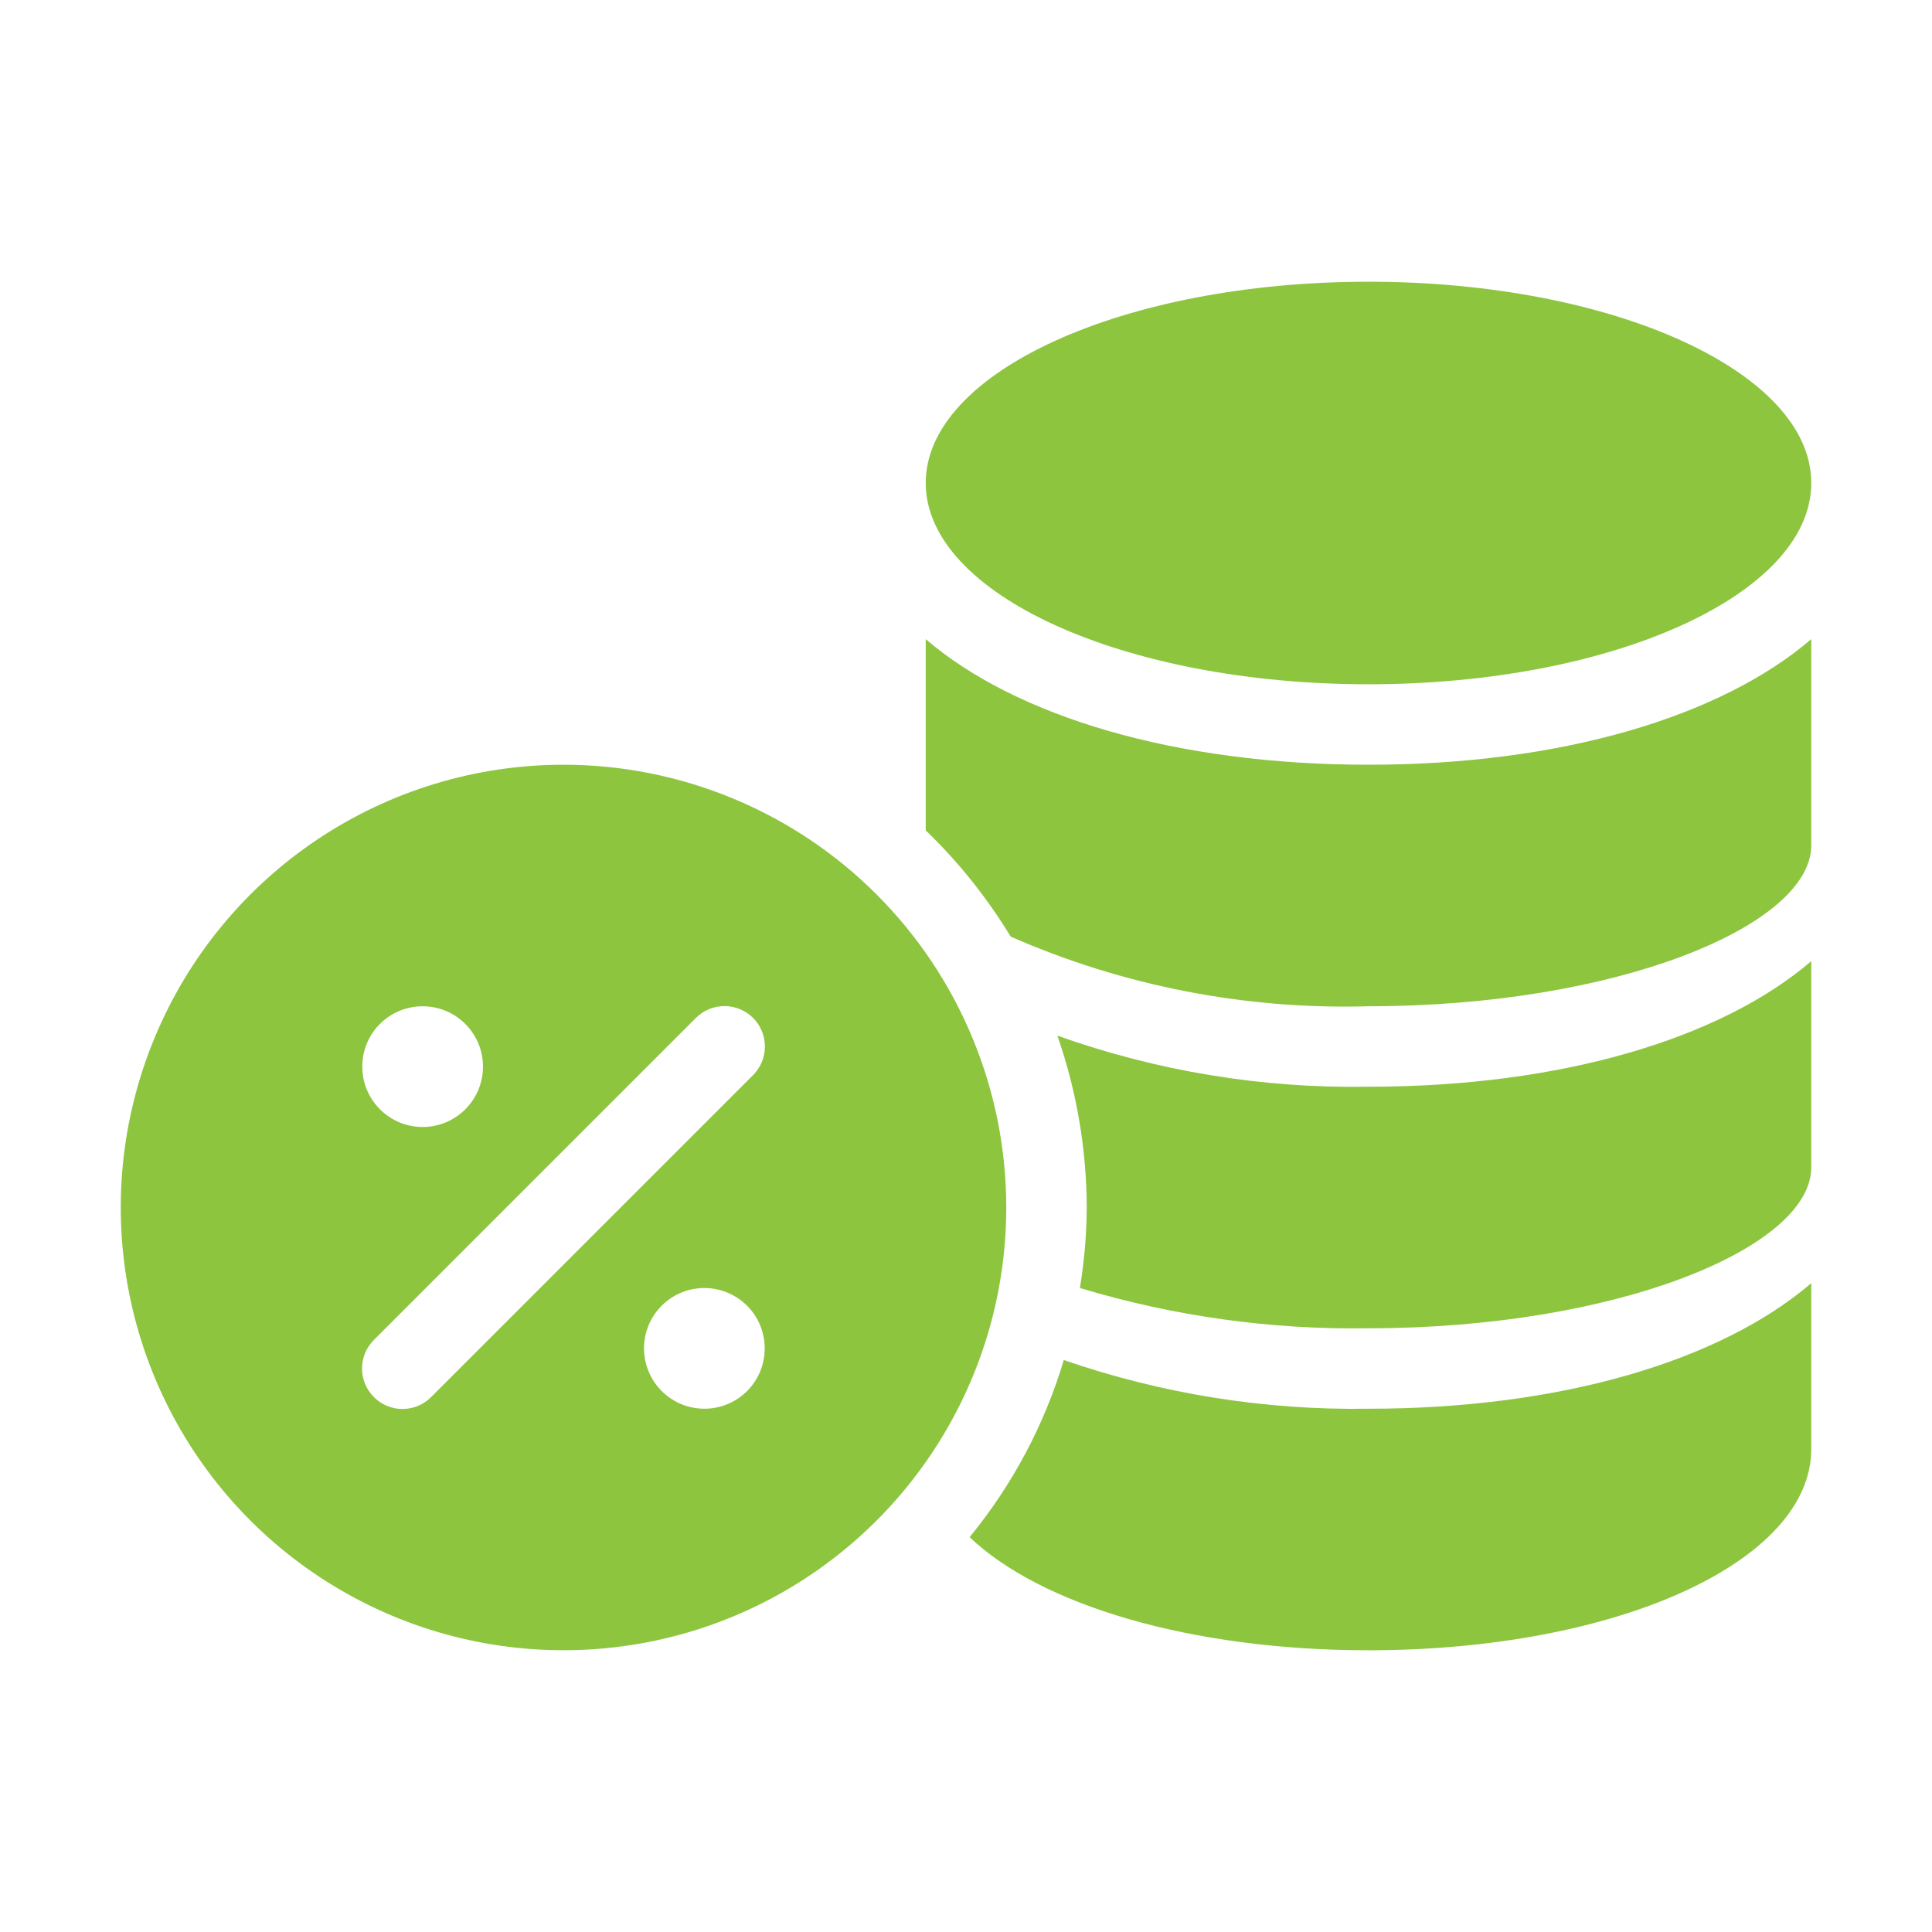 <svg width="45" height="45" viewBox="0 0 45 45" fill="none" xmlns="http://www.w3.org/2000/svg">
<path d="M13.125 17.812C11.085 17.812 9.092 18.417 7.396 19.55C5.7 20.684 4.378 22.294 3.598 24.179C2.817 26.063 2.613 28.136 3.011 30.137C3.409 32.137 4.391 33.975 5.833 35.417C7.275 36.859 9.113 37.841 11.113 38.239C13.114 38.637 15.187 38.433 17.071 37.653C18.956 36.872 20.566 35.55 21.7 33.854C22.833 32.158 23.438 30.165 23.438 28.125C23.438 26.771 23.171 25.43 22.652 24.179C22.134 22.927 21.375 21.791 20.417 20.833C19.459 19.875 18.323 19.116 17.071 18.598C15.82 18.079 14.479 17.812 13.125 17.812ZM9.844 23.438C10.122 23.438 10.394 23.52 10.625 23.674C10.856 23.829 11.037 24.049 11.143 24.306C11.249 24.563 11.277 24.845 11.223 25.118C11.169 25.391 11.035 25.642 10.838 25.838C10.642 26.035 10.391 26.169 10.118 26.223C9.845 26.277 9.563 26.249 9.306 26.143C9.049 26.037 8.829 25.856 8.675 25.625C8.52 25.394 8.438 25.122 8.438 24.844C8.438 24.471 8.586 24.113 8.849 23.849C9.113 23.586 9.471 23.438 9.844 23.438ZM16.406 32.812C16.128 32.812 15.856 32.73 15.625 32.575C15.394 32.421 15.213 32.201 15.107 31.944C15.001 31.687 14.973 31.405 15.027 31.132C15.081 30.859 15.215 30.608 15.412 30.412C15.609 30.215 15.859 30.081 16.132 30.027C16.405 29.973 16.687 30.001 16.944 30.107C17.201 30.213 17.421 30.394 17.576 30.625C17.73 30.856 17.812 31.128 17.812 31.406C17.812 31.779 17.664 32.137 17.401 32.401C17.137 32.664 16.779 32.812 16.406 32.812ZM17.541 25.041L10.041 32.541C9.953 32.629 9.85 32.698 9.736 32.746C9.621 32.793 9.499 32.818 9.375 32.818C9.251 32.818 9.129 32.793 9.014 32.746C8.9 32.698 8.797 32.629 8.709 32.541C8.622 32.453 8.552 32.35 8.504 32.236C8.457 32.121 8.432 31.999 8.432 31.875C8.432 31.751 8.457 31.629 8.504 31.515C8.552 31.4 8.622 31.297 8.709 31.209L16.209 23.709C16.386 23.533 16.625 23.434 16.875 23.434C17.125 23.434 17.364 23.533 17.541 23.709C17.717 23.886 17.816 24.125 17.816 24.375C17.816 24.625 17.717 24.864 17.541 25.041Z" fill="#8DC53F"/>
<path d="M31.875 15.938C37.57 15.938 42.188 13.839 42.188 11.25C42.188 8.661 37.57 6.562 31.875 6.562C26.18 6.562 21.562 8.661 21.562 11.25C21.562 13.839 26.18 15.938 31.875 15.938Z" fill="#8DC53F"/>
<path d="M21.562 14.887V19.341C22.326 20.077 22.99 20.909 23.541 21.816C26.165 22.966 29.011 23.52 31.875 23.438C37.659 23.438 42.188 21.562 42.188 19.688V14.887C40.087 16.688 36.375 17.812 31.875 17.812C27.375 17.812 23.663 16.688 21.562 14.887Z" fill="#8DC53F"/>
<path d="M24.628 24.122C25.077 25.409 25.308 26.762 25.312 28.125C25.309 28.753 25.255 29.38 25.153 30C27.332 30.657 29.599 30.974 31.875 30.938C37.659 30.938 42.188 29.062 42.188 27.188V22.387C40.087 24.188 36.375 25.312 31.875 25.312C29.407 25.354 26.953 24.951 24.628 24.122Z" fill="#8DC53F"/>
<path d="M24.778 31.678C24.327 33.185 23.581 34.587 22.584 35.803C24.234 37.378 27.722 38.438 31.875 38.438C37.659 38.438 42.188 36.375 42.188 33.75V29.887C40.087 31.688 36.375 32.812 31.875 32.812C29.461 32.85 27.06 32.466 24.778 31.678Z" fill="#8DC53F"/>
</svg>
